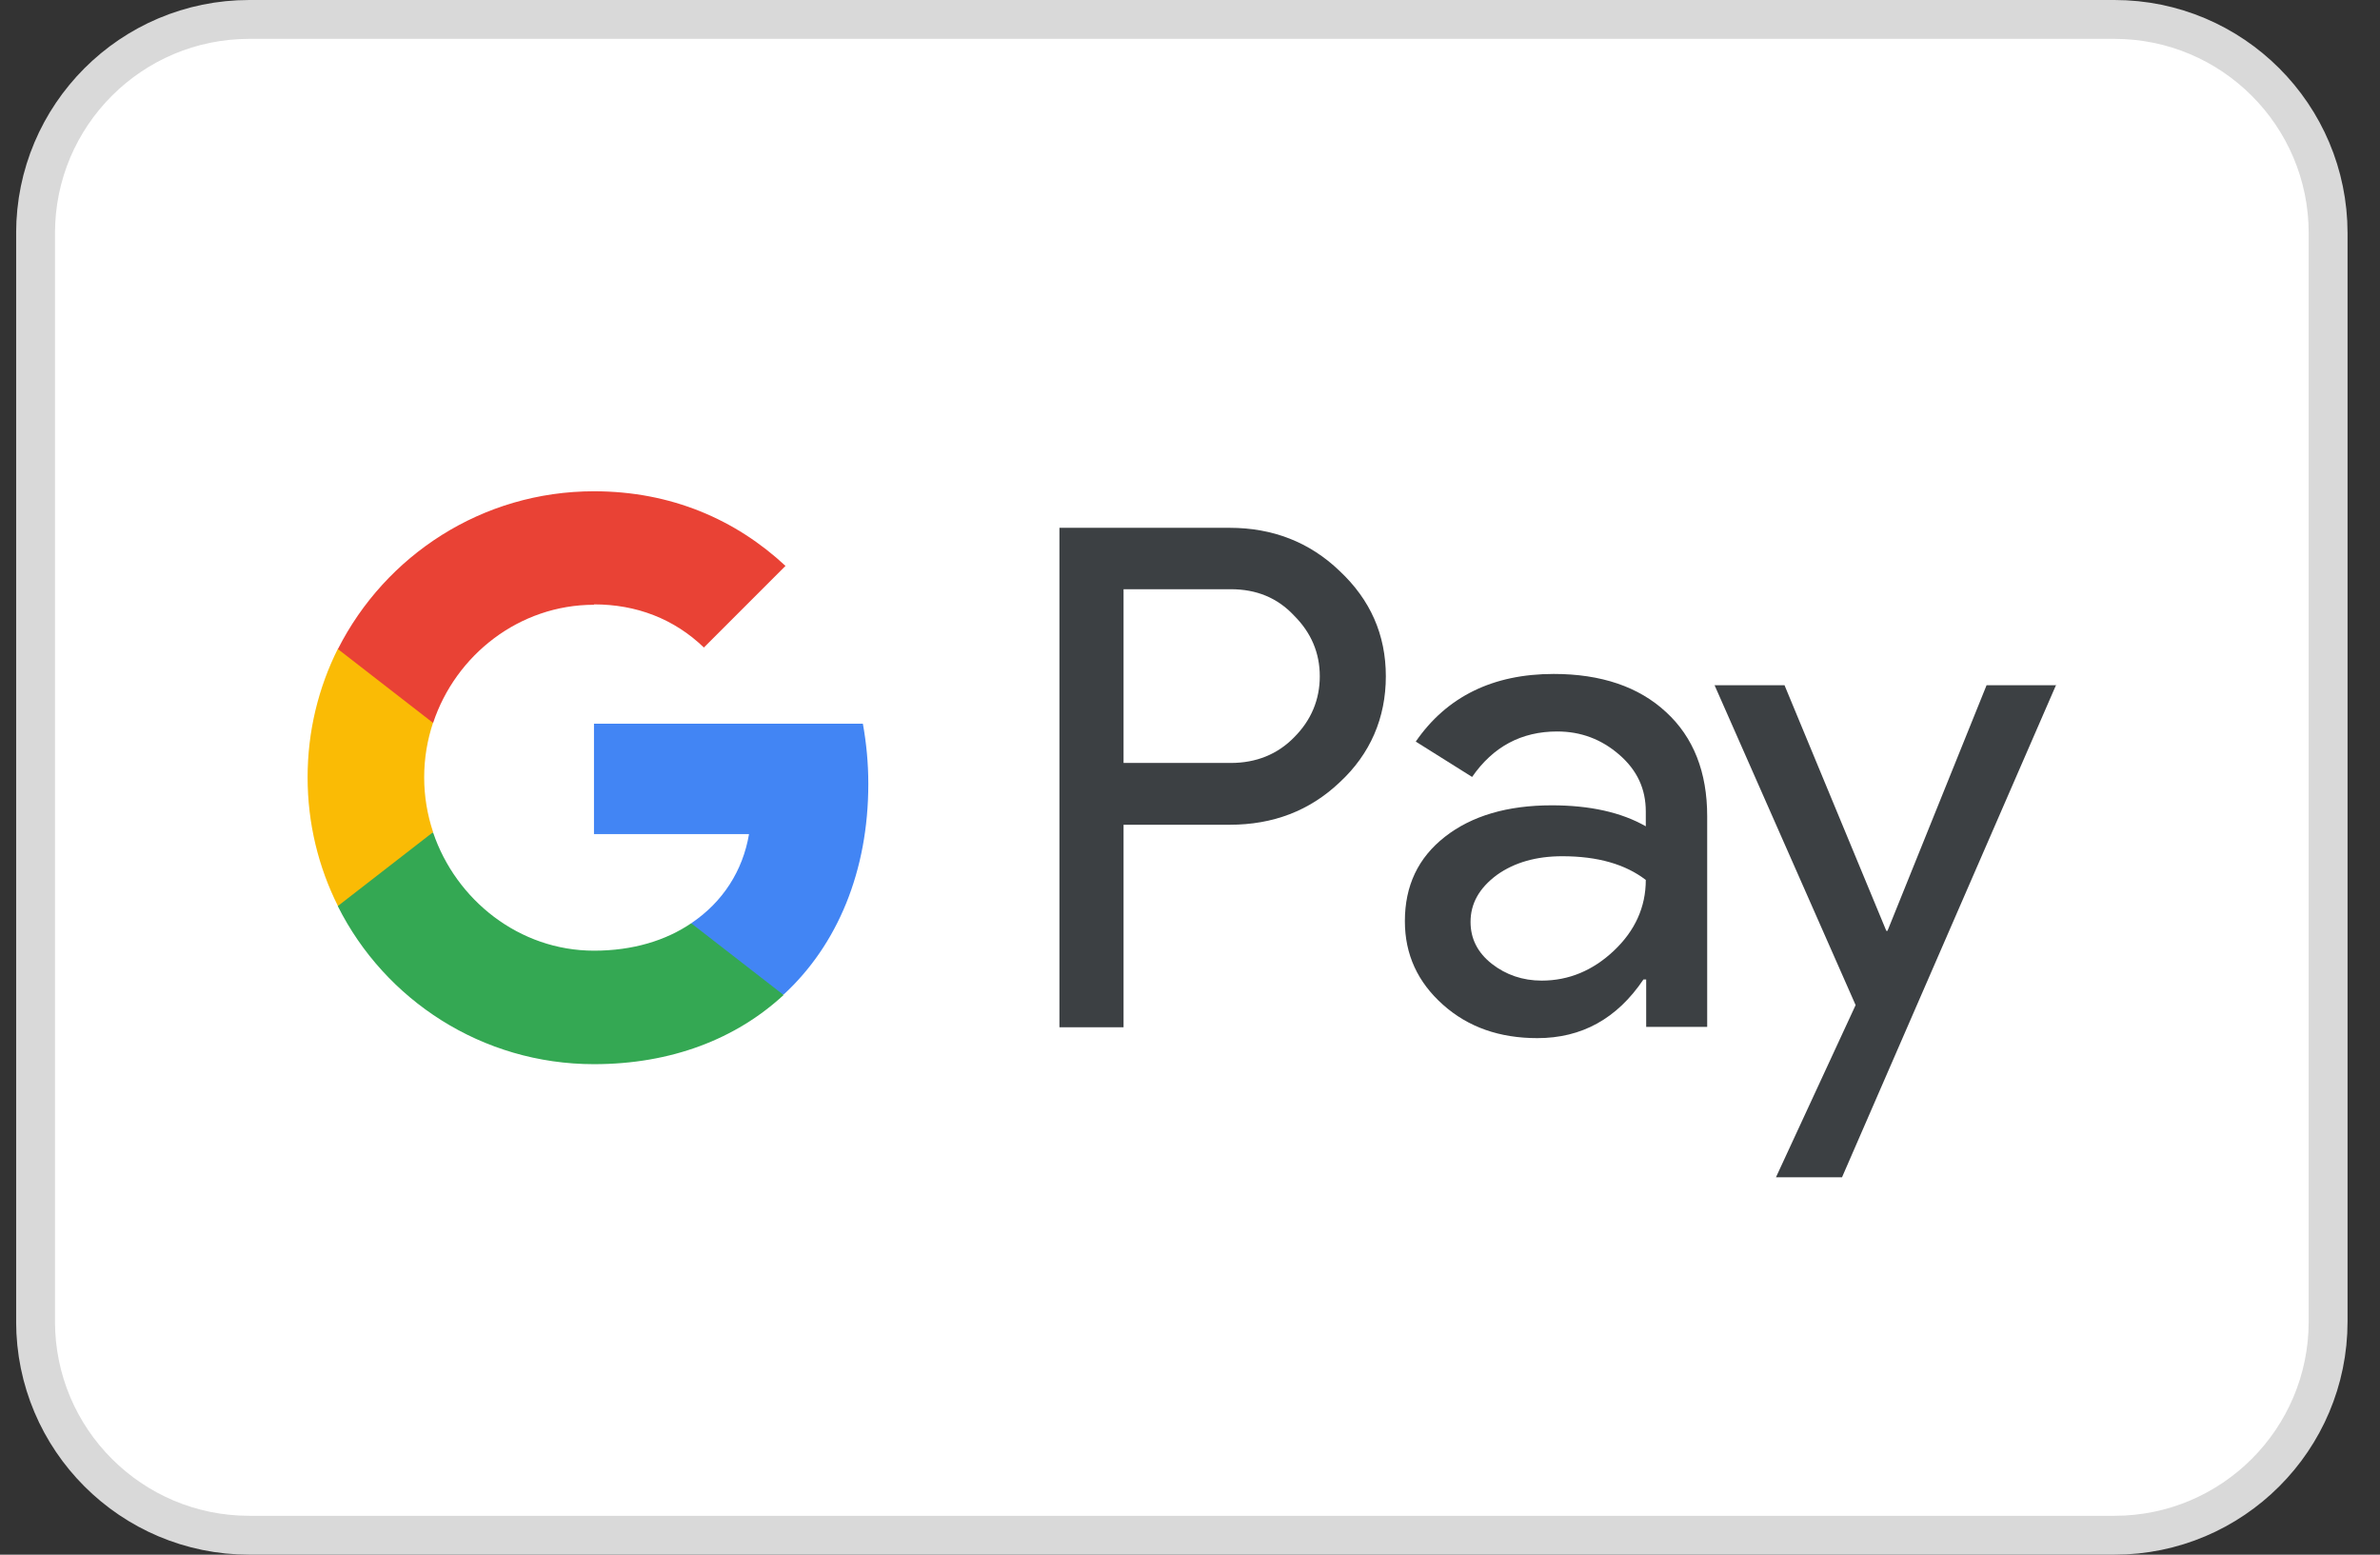 <svg width="49" height="32" viewBox="0 0 49 32" fill="none" xmlns="http://www.w3.org/2000/svg">
<rect x="0" y="0" width="49" height="32" fill="#333333" stroke="none"/>
<g clip-path="url(#clip0_15352_3945)">
<path d="M43.532 0.4H5.132C2.702 0.4 0.732 2.37 0.732 4.8V27.2C0.732 29.63 2.702 31.6 5.132 31.6H43.532C45.962 31.6 47.932 29.63 47.932 27.2V4.8C47.932 2.37 45.962 0.4 43.532 0.4Z" fill="white" stroke="#D9D9D9" stroke-width="0.8"/>
<path d="M23.132 16.976V21.144H21.812V10.864H25.316C26.204 10.864 26.964 11.16 27.58 11.752C28.212 12.344 28.532 13.064 28.532 13.92C28.532 14.776 28.212 15.52 27.58 16.104C26.964 16.688 26.212 16.976 25.316 16.976H23.132ZM23.132 12.12V15.704H25.34C25.86 15.704 26.3 15.528 26.644 15.176C26.996 14.824 27.172 14.4 27.172 13.92C27.172 13.44 26.996 13.024 26.644 12.672C26.3 12.304 25.868 12.128 25.34 12.128H23.132V12.12Z" fill="#3C4043"/>
<path d="M31.988 13.872C32.964 13.872 33.74 14.136 34.3 14.656C34.868 15.176 35.148 15.896 35.148 16.8V21.136H33.892V20.16H33.836C33.292 20.968 32.564 21.368 31.652 21.368C30.876 21.368 30.228 21.144 29.708 20.68C29.188 20.216 28.924 19.648 28.924 18.96C28.924 18.232 29.196 17.656 29.748 17.224C30.3 16.792 31.036 16.576 31.948 16.576C32.732 16.576 33.38 16.72 33.884 17.008V16.704C33.884 16.24 33.708 15.856 33.34 15.536C32.972 15.216 32.548 15.056 32.06 15.056C31.324 15.056 30.74 15.368 30.308 15.992L29.148 15.264C29.788 14.336 30.74 13.872 31.988 13.872ZM30.276 18.976C30.276 19.32 30.42 19.608 30.716 19.84C31.004 20.064 31.348 20.184 31.74 20.184C32.3 20.184 32.796 19.976 33.228 19.568C33.66 19.16 33.884 18.672 33.884 18.112C33.468 17.792 32.9 17.624 32.164 17.624C31.628 17.624 31.18 17.752 30.82 18.008C30.452 18.28 30.276 18.6 30.276 18.976Z" fill="#3C4043"/>
<path d="M42.332 14.096L37.924 24.232H36.564L38.204 20.688L35.3 14.104H36.74L38.836 19.16H38.86L40.9 14.104H42.34L42.332 14.096Z" fill="#3C4043"/>
<path d="M17.877 16.136C17.877 15.704 17.837 15.296 17.765 14.896H12.229V17.168H15.421C15.293 17.928 14.877 18.568 14.236 19V20.472H16.133C17.244 19.448 17.877 17.928 17.877 16.136Z" fill="#4285F4"/>
<path d="M14.236 19C13.709 19.36 13.028 19.568 12.229 19.568C10.693 19.568 9.389 18.528 8.917 17.136H6.957V18.656C7.925 20.584 9.925 21.904 12.229 21.904C13.82 21.904 15.156 21.384 16.133 20.48L14.236 19.008V19Z" fill="#34A853"/>
<path d="M8.733 16C8.733 15.608 8.797 15.232 8.917 14.872V13.352H6.957C6.557 14.152 6.333 15.048 6.333 16C6.333 16.952 6.557 17.848 6.957 18.648L8.917 17.128C8.797 16.768 8.733 16.392 8.733 16Z" fill="#FABB05"/>
<path d="M12.229 12.44C13.101 12.44 13.877 12.736 14.492 13.328L16.172 11.648C15.149 10.696 13.82 10.112 12.229 10.112C9.925 10.112 7.933 11.432 6.957 13.36L8.917 14.88C9.381 13.48 10.693 12.448 12.229 12.448V12.44Z" fill="#E94235"/>
</g>
<defs>
<clipPath id="clip0_15352_3945">
<rect width="48" height="32" fill="white" transform="translate(0.333)"/>
</clipPath>
</defs>
</svg>
